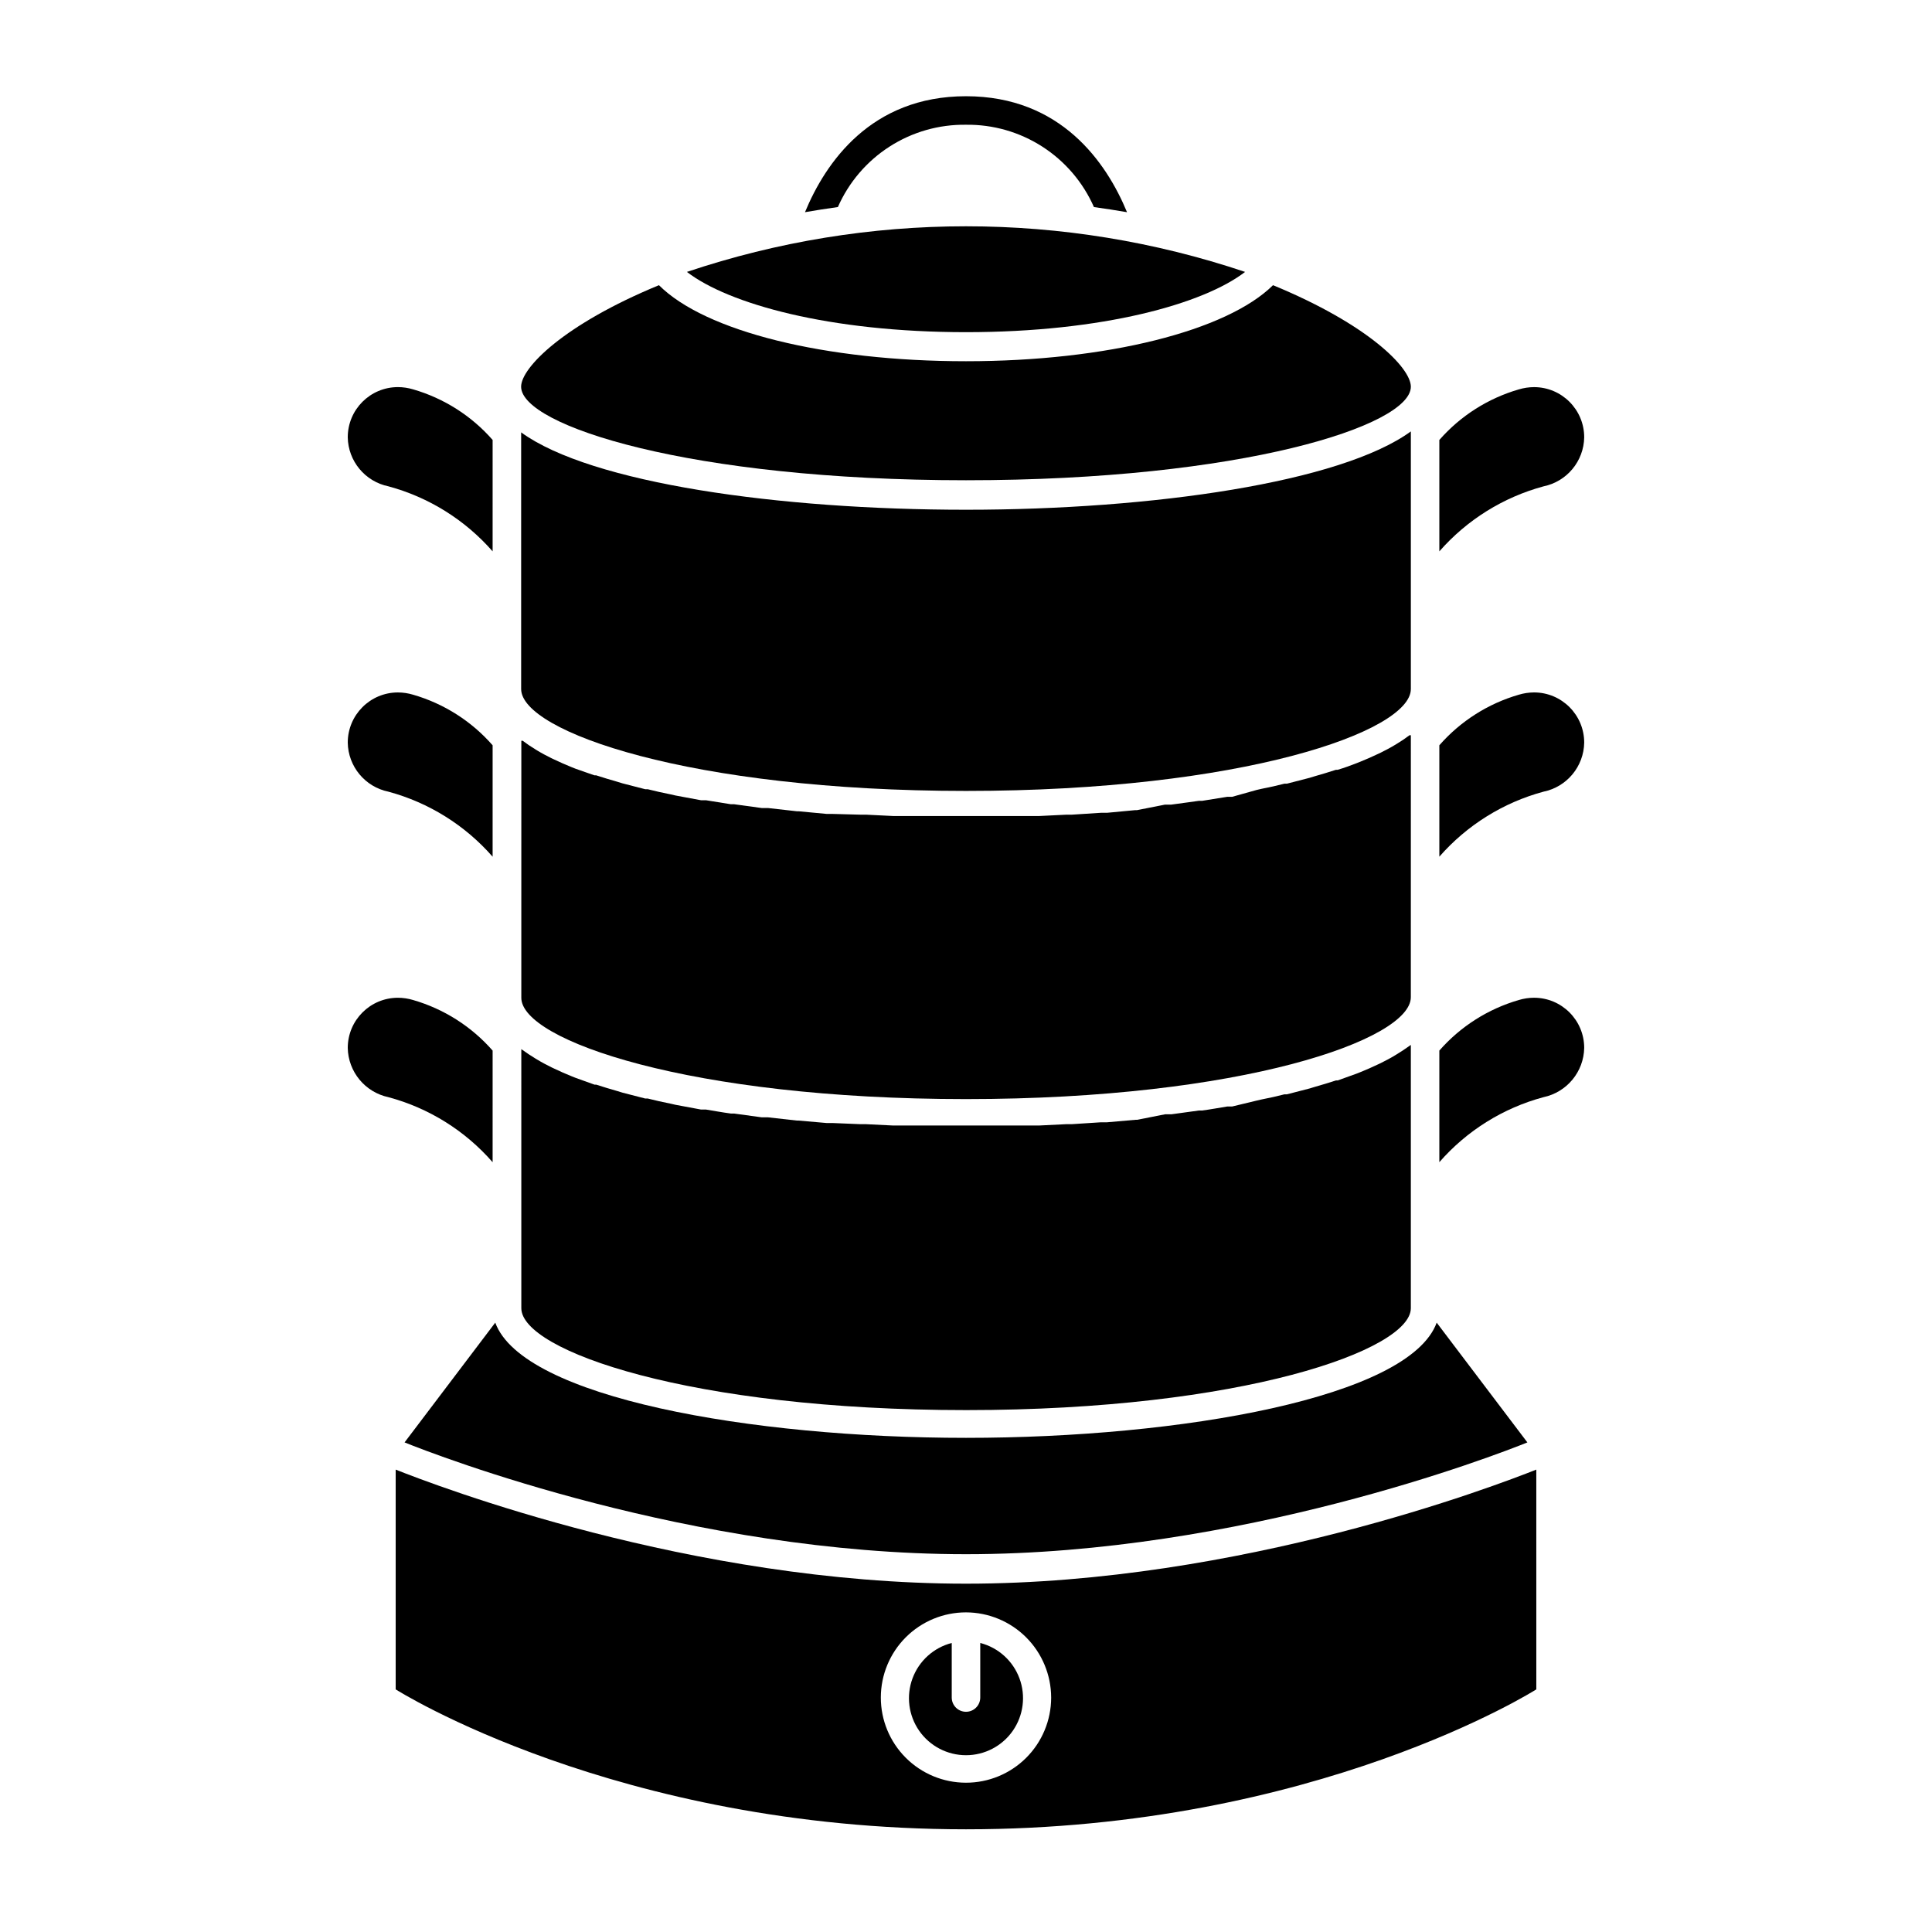 <?xml version="1.0" encoding="UTF-8"?>
<!-- Uploaded to: SVG Repo, www.svgrepo.com, Generator: SVG Repo Mixer Tools -->
<svg fill="#000000" width="800px" height="800px" version="1.1" viewBox="144 144 512 512" xmlns="http://www.w3.org/2000/svg">
 <g>
  <path d="m400 555.88c72.547 0 140.31-26.199 148.77-29.625l-24.031-31.738c-7.254 19.848-67.66 30.527-124.74 30.527s-117.49-10.68-124.75-30.531l-24.031 31.738c8.465 3.43 76.227 29.629 148.78 29.629z"/>
  <path d="m248.86 533.46v58.242s58.391 37.082 151.14 37.082c92.75 0 151.14-37.082 151.14-37.082l-0.004-58.242c-10.531 4.18-78.441 30.23-151.14 30.23-72.699 0-140.61-26.047-151.14-30.23zm173.71 60.457c-0.016 5.984-2.402 11.719-6.641 15.941-4.238 4.223-9.98 6.59-15.965 6.578-5.984-0.008-11.719-2.391-15.945-6.629-4.227-4.234-6.598-9.973-6.59-15.957 0.004-5.984 2.383-11.719 6.613-15.949 4.234-4.231 9.973-6.606 15.957-6.606 5.981 0.016 11.715 2.394 15.945 6.625 4.227 4.231 6.609 9.965 6.625 15.945z"/>
  <path d="m400 177.06c7.168-0.094 14.203 1.926 20.234 5.805 6.027 3.879 10.785 9.449 13.672 16.012 2.922 0.402 5.894 0.855 8.766 1.359-5.441-13.148-17.484-30.734-42.672-30.734-25.191 0-37.23 17.582-42.672 30.73 2.871-0.504 5.793-0.957 8.715-1.359v0.004c2.891-6.57 7.652-12.145 13.691-16.023 6.039-3.883 13.086-5.894 20.266-5.793z"/>
  <path d="m274.55 260.59c-5.594-6.391-12.902-11.039-21.059-13.402-1.309-0.391-2.668-0.598-4.031-0.602-7.348 0-13.301 5.953-13.301 13.301 0.105 6.32 4.586 11.723 10.781 12.996 10.703 2.894 20.309 8.891 27.609 17.23z"/>
  <path d="m274.55 341.51c-5.594-6.391-12.902-11.043-21.059-13.402-1.309-0.395-2.668-0.598-4.031-0.605-7.348 0-13.301 5.957-13.301 13.301 0.105 6.324 4.586 11.727 10.781 13 10.703 2.891 20.309 8.887 27.609 17.23z"/>
  <path d="m274.55 422.42c-5.594-6.391-12.902-11.039-21.059-13.402-1.309-0.395-2.668-0.598-4.031-0.602-7.348 0-13.301 5.953-13.301 13.297 0.121 6.328 4.59 11.738 10.781 13.051 10.711 2.875 20.32 8.871 27.609 17.23z"/>
  <path d="m553.05 272.89c6.195-1.273 10.676-6.676 10.781-12.996 0-7.348-5.953-13.301-13.301-13.301-1.363 0.004-2.723 0.211-4.027 0.602-8.16 2.363-15.469 7.012-21.062 13.402v29.523c7.305-8.34 16.91-14.336 27.609-17.23z"/>
  <path d="m553.05 353.8c6.195-1.273 10.676-6.676 10.781-13 0-7.344-5.953-13.301-13.301-13.301-1.363 0.008-2.723 0.211-4.027 0.605-8.16 2.359-15.469 7.012-21.062 13.402v29.523c7.305-8.344 16.91-14.34 27.609-17.23z"/>
  <path d="m553.05 434.76c6.191-1.312 10.664-6.723 10.781-13.051 0-7.344-5.953-13.297-13.301-13.297-1.363 0.004-2.723 0.207-4.027 0.602-8.16 2.363-15.469 7.012-21.062 13.402v29.574c7.289-8.359 16.902-14.355 27.609-17.23z"/>
  <path d="m396.22 593.86v-14.457c-4.789 1.234-8.672 4.738-10.391 9.379-1.723 4.637-1.062 9.824 1.762 13.887 2.828 4.059 7.461 6.481 12.41 6.481 4.945 0 9.582-2.422 12.406-6.481 2.824-4.062 3.484-9.25 1.762-13.887-1.719-4.641-5.602-8.145-10.391-9.379v14.461-0.004c0 2.09-1.691 3.781-3.777 3.781-2.09 0-3.781-1.691-3.781-3.781z"/>
  <path d="m513.61 423.73c-1.16 0.707-2.418 1.359-3.727 2.016l-0.754 0.352c-1.461 0.707-2.973 1.359-4.586 2.016l-1.008 0.402-5.039 1.812h-0.453c-1.812 0.605-3.727 1.16-5.644 1.715l-1.309 0.402-6.047 1.562h-0.656c-1.949 0.504-3.965 0.957-6.047 1.359l-1.309 0.301-6.5 1.566h-1.309c-2.168 0.352-4.332 0.754-6.602 1.059h-0.855l-7.356 1.008h-1.664l-7.406 1.461h-0.453l-7.508 0.656h-1.613l-7.809 0.504h-1.461l-7.152 0.352h-38.641l-7.152-0.352h-1.461l-7.359-0.305h-1.613l-7.508-0.656h-0.453l-7.609-0.855h-1.664l-7.356-1.008h-0.855c-2.266-0.301-4.434-0.707-6.602-1.059h-1.309l-6.75-1.258-1.309-0.301c-2.047-0.402-4.062-0.855-6.047-1.359h-0.656l-6.047-1.562-1.309-0.402c-1.914-0.555-3.828-1.109-5.644-1.715h-0.453l-5.039-1.812-1.008-0.402c-1.613-0.656-3.125-1.309-4.586-2.016l-0.754-0.352c-1.309-0.656-2.57-1.309-3.727-2.016l-0.504-0.301c-1.258-0.754-2.367-1.512-3.426-2.266l-0.352-0.25 0.004 68.66c0 11.285 44.84 27.004 117.89 27.004 73.055 0 117.84-15.918 117.84-27.004v-69.777l-0.352 0.25c-1.059 0.754-2.168 1.512-3.426 2.266z"/>
  <path d="m517.89 338.84h-0.352c-1.098 0.836-2.242 1.609-3.426 2.316l-0.504 0.301c-1.16 0.707-2.418 1.359-3.727 2.016l-0.754 0.352c-1.461 0.707-2.973 1.359-4.586 2.016l-1.008 0.402c-1.562 0.605-3.176 1.211-5.039 1.762h-0.453c-1.812 0.605-3.727 1.16-5.644 1.715l-1.309 0.402-6.047 1.562h-0.656c-1.949 0.504-3.965 0.957-6.047 1.359l-1.309 0.301-6.5 1.82h-1.309l-6.602 1.059h-0.855l-7.356 1.008h-1.664l-7.406 1.461h-0.453l-7.508 0.707h-1.613l-7.809 0.504h-1.461l-7.152 0.352h-27.207l-2.215-0.004h-9.219l-7.152-0.352h-1.461l-7.359-0.199h-1.613l-7.508-0.707h-0.453l-7.609-0.855h-1.664l-7.356-1.008h-0.855l-6.602-1.059h-1.309l-6.75-1.258-1.309-0.301c-2.047-0.402-4.062-0.855-6.047-1.359h-0.656l-6.047-1.562-1.309-0.402c-1.914-0.555-3.828-1.109-5.644-1.715h-0.453c-1.664-0.555-3.273-1.16-5.039-1.762l-1.008-0.402c-1.613-0.656-3.125-1.309-4.586-2.016l-0.754-0.352c-1.309-0.656-2.57-1.309-3.727-2.016l-0.504-0.301 0.008-0.008c-1.188-0.707-2.328-1.48-3.426-2.316h-0.352l-0.004 68.117c-0.051 11.285 44.789 26.852 117.84 26.852 73.051 0 117.89-15.719 117.89-27.004z"/>
  <path d="m517.89 258.33c-18.539 13.5-68.418 20.758-117.89 20.758s-99.352-7.004-117.89-20.504v68.016c0 11.285 44.84 27.004 117.89 27.004s117.89-15.719 117.89-27.004z"/>
  <path d="m400 271.27c73.051 0 117.89-14.461 117.89-24.789 0-5.039-11.336-16.523-36.527-26.902-12.242 12.09-43.984 20.152-81.367 20.152-37.383 0-69.121-7.91-81.367-20.152-25.191 10.379-36.527 21.867-36.527 26.902 0.004 10.332 44.844 24.789 117.9 24.789z"/>
  <path d="m473.96 216.06c-47.988-16.121-99.93-16.121-147.92 0 10.984 8.465 37.684 15.969 73.961 15.969 36.273 0 62.977-7.504 73.957-15.969z"/>
 </g>
</svg>